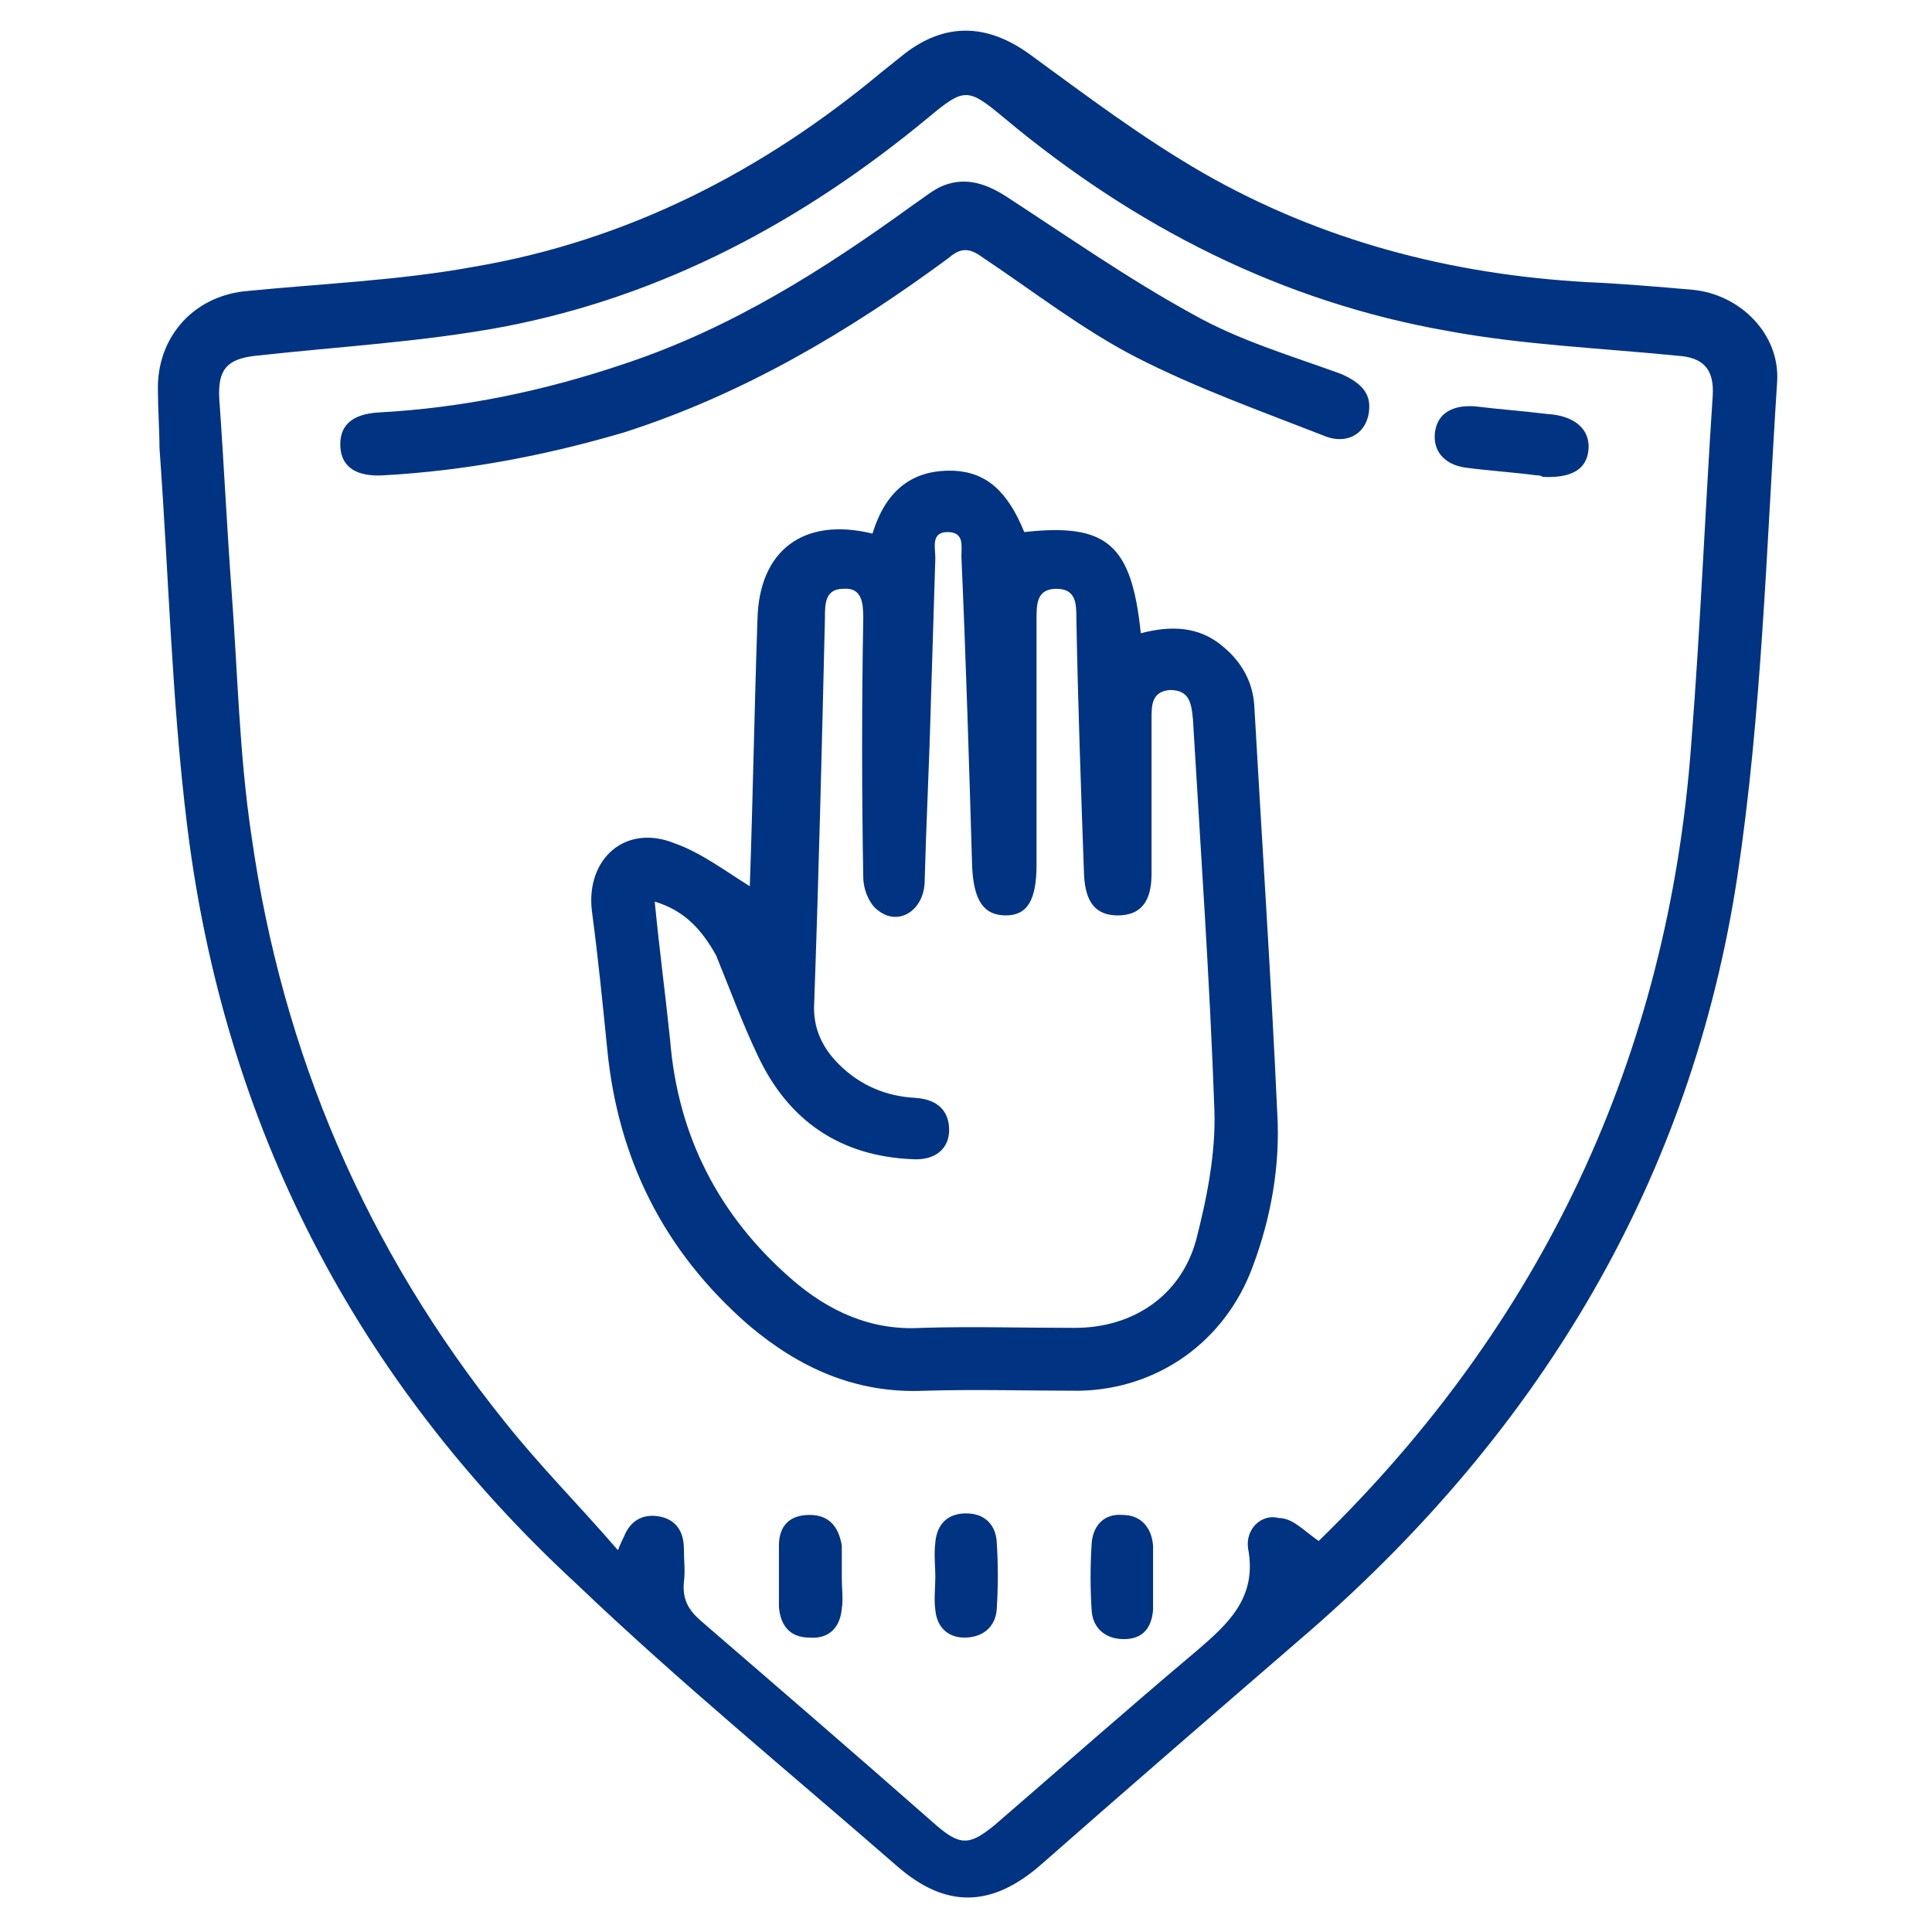 <?xml version="1.0" encoding="utf-8"?>
<!-- Generator: Adobe Illustrator 26.0.2, SVG Export Plug-In . SVG Version: 6.00 Build 0)  -->
<svg version="1.1" id="Livello_1" xmlns="http://www.w3.org/2000/svg" xmlns:xlink="http://www.w3.org/1999/xlink" x="0px" y="0px"
	 viewBox="0 0 126 126" style="enable-background:new 0 0 126 126;" xml:space="preserve">
<style type="text/css">
	.st0{fill:#003381;}
</style>
<g>
	<path class="st0" d="M10.3,25.5c-0.1-3.4,2.2-6.1,5.6-6.5c5-0.5,10.1-0.7,15-1.6c10-1.7,18.8-6.2,26.6-12.7c0.5-0.4,1-0.8,1.5-1.2
		c2.6-2,5.3-2,8.1,0c3.7,2.7,7.4,5.5,11.4,7.8c7.7,4.4,16.1,6.6,25,7.1c2.3,0.1,4.6,0.3,6.9,0.5c3.1,0.3,5.7,2.9,5.5,6
		c-0.7,10.8-1,21.7-2.6,32.3c-3,19.7-12.8,36-27.8,49.1c-5.9,5.1-11.8,10.2-17.6,15.3c-3.2,2.8-6.2,2.9-9.4,0.1
		c-7-6.1-14.2-12-20.9-18.4C23.2,90,14.6,73.4,12.2,53.8c-1-8.1-1.2-16.4-1.8-24.6C10.4,28,10.3,26.7,10.3,25.5z M86,100.5
		c14.5-14.1,22.8-31.5,24.3-52c0.6-7.6,0.9-15.2,1.4-22.7c0.1-1.7-0.6-2.5-2.3-2.6c-5-0.5-10-0.7-14.9-1.6
		c-10.9-1.9-20.5-6.8-29-13.9c-2.4-2-2.6-2-5,0c-8.1,6.7-17.2,11.6-27.6,13.6c-5.3,1-10.8,1.3-16.2,1.9c-1.9,0.2-2.5,0.9-2.4,2.8
		c0.3,4.2,0.5,8.4,0.8,12.5c0.4,5.3,0.5,10.7,1.3,16c2,14.2,7.5,27,16.5,38.2c2.3,2.9,4.9,5.5,7.4,8.4c0.2-0.5,0.3-0.7,0.4-0.9
		c0.4-1,1.2-1.5,2.3-1.3c1.1,0.2,1.6,1,1.6,2.1c0,0.7,0.1,1.5,0,2.2c-0.1,1.1,0.3,1.8,1.1,2.5c5.1,4.4,10.2,8.8,15.2,13.2
		c1.7,1.5,2.3,1.5,4,0.1c4.4-3.8,8.7-7.6,13.1-11.3c2.1-1.8,4-3.5,3.4-6.7c-0.2-1.3,0.9-2.3,2-2C84.3,99,85,99.8,86,100.5z"/>
	<path class="st0" d="M48.9,57.8c0.2-5.7,0.3-11.6,0.5-17.4c0.1-4.5,3-6.7,7.5-5.6c0.8-2.6,2.4-4.2,5.3-4.1c2.1,0.1,3.5,1.3,4.6,4
		c5.4-0.6,7,0.8,7.6,6.6c1.9-0.5,3.8-0.5,5.4,0.9c1.2,1,1.9,2.3,2,3.8c0.5,8.9,1.1,17.8,1.5,26.6c0.2,3.4-0.4,6.8-1.6,10
		c-1.8,4.9-6.2,8-11.3,8.1c-3.4,0-6.7-0.1-10.1,0c-4.5,0.2-8.2-1.5-11.5-4.3c-5.5-4.8-8.5-10.8-9.2-18c-0.3-3-0.6-6-1-9
		c-0.4-3.4,2.2-5.7,5.4-4.4C45.7,55.6,47.3,56.8,48.9,57.8z M42.7,58.8c0.3,3.1,0.7,6.1,1,9c0.5,6.3,3.2,11.5,7.9,15.6
		c2.4,2.1,5.2,3.4,8.5,3.2c3.3-0.1,6.6,0,10,0c3.8,0,6.9-2.1,7.9-5.7c0.7-2.7,1.3-5.7,1.2-8.5c-0.3-8.5-0.9-17-1.4-25.5
		c-0.1-1-0.2-1.9-1.5-1.9c-1.2,0.1-1.2,1-1.2,1.9c0,3.4,0,6.7,0,10.1c0,1.8-0.7,2.7-2.2,2.7c-1.4,0-2.1-0.8-2.2-2.6
		c-0.2-5.6-0.4-11.2-0.5-16.7c0-1,0-2-1.3-2c-1.3,0-1.3,1-1.3,2c0,5.3,0,10.7,0,16c0,2.3-0.6,3.3-2,3.3c-1.4,0-2.1-0.9-2.2-3.2
		c-0.2-6.7-0.4-13.5-0.7-20.2c0-0.7,0.2-1.6-0.9-1.6c-1.1,0-0.8,1-0.8,1.7c-0.1,3.2-0.2,6.4-0.3,9.7c-0.1,3.8-0.3,7.7-0.4,11.5
		c-0.1,1.8-1.7,2.8-3,1.8c-0.6-0.4-1-1.4-1-2.2c-0.1-5.6-0.1-11.3,0-16.9c0-1-0.1-2-1.3-1.9c-1.2,0-1.2,1-1.2,1.9
		c-0.2,8.4-0.4,16.7-0.7,25.1c-0.1,1.6,0.5,2.9,1.6,4c1.4,1.4,3.1,2.1,5,2.2c1.5,0.1,2.2,0.9,2.2,2.1c0,1.2-0.9,2-2.4,1.9
		c-4.7-0.2-8.1-2.5-10.1-6.8c-1-2.1-1.8-4.3-2.7-6.5C45.8,60.7,44.7,59.4,42.7,58.8z"/>
	<path class="st0" d="M89.3,26.5c0,1.7-1.4,2.6-3,1.9c-4.1-1.6-8.3-3.1-12.2-5.1c-3.5-1.8-6.7-4.3-10-6.5c-0.8-0.6-1.4-0.7-2.2,0
		c-6.5,4.8-13.4,8.9-21.2,11.4C35.6,29.7,30.4,30.7,25,31c-1.7,0.1-2.7-0.5-2.8-1.8c-0.1-1.4,0.7-2.2,2.5-2.3
		c5.5-0.3,10.8-1.4,16.1-3.2c6.9-2.3,12.9-6.1,18.7-10.3c0.6-0.4,1.2-0.9,1.8-1.2c1.5-0.7,2.9-0.3,4.3,0.6c4,2.6,8,5.4,12.2,7.7
		c3,1.7,6.4,2.7,9.7,3.9C88.6,24.9,89.3,25.5,89.3,26.5z"/>
	<path class="st0" d="M100.2,31c-1.5-0.2-3.1-0.3-4.6-0.5c-1.5-0.2-2.2-1.2-2-2.4c0.2-1.2,1.2-1.7,2.6-1.6c1.6,0.2,3.1,0.3,4.7,0.5
		c1.8,0.1,2.8,1,2.7,2.3c-0.1,1.3-1.1,1.9-3,1.8C100.5,31,100.3,31,100.2,31C100.2,31,100.2,31,100.2,31z"/>
	<path class="st0" d="M54.9,102.9c0,0.7,0.1,1.4,0,2c-0.1,1.2-0.8,2-2.1,1.9c-1.3,0-1.9-0.8-2-2c0-1.3,0-2.7,0-4c0-1.3,0.7-2,2-2
		c1.3,0,1.9,0.8,2.1,2C54.9,101.4,54.9,102.2,54.9,102.9z"/>
	<path class="st0" d="M61,102.8c0-0.7-0.1-1.4,0-2.2c0.1-1.2,0.8-1.9,2-1.9c1.2,0,1.9,0.7,2,1.8c0.1,1.5,0.1,3,0,4.5
		c-0.1,1.1-0.9,1.8-2.1,1.8c-1.1,0-1.8-0.7-1.9-1.8C60.9,104.3,61,103.6,61,102.8C61,102.8,61,102.8,61,102.8z"/>
	<path class="st0" d="M75.2,102.8c0,0.7,0,1.4,0,2.2c-0.1,1.2-0.7,1.9-1.9,1.9c-1.2,0-2-0.7-2.1-1.8c-0.1-1.5-0.1-3,0-4.5
		c0.1-1.1,0.8-1.9,2-1.8c1.2,0,1.9,0.8,2,2C75.2,101.4,75.2,102.1,75.2,102.8C75.2,102.8,75.2,102.8,75.2,102.8z"/>
</g>
</svg>
